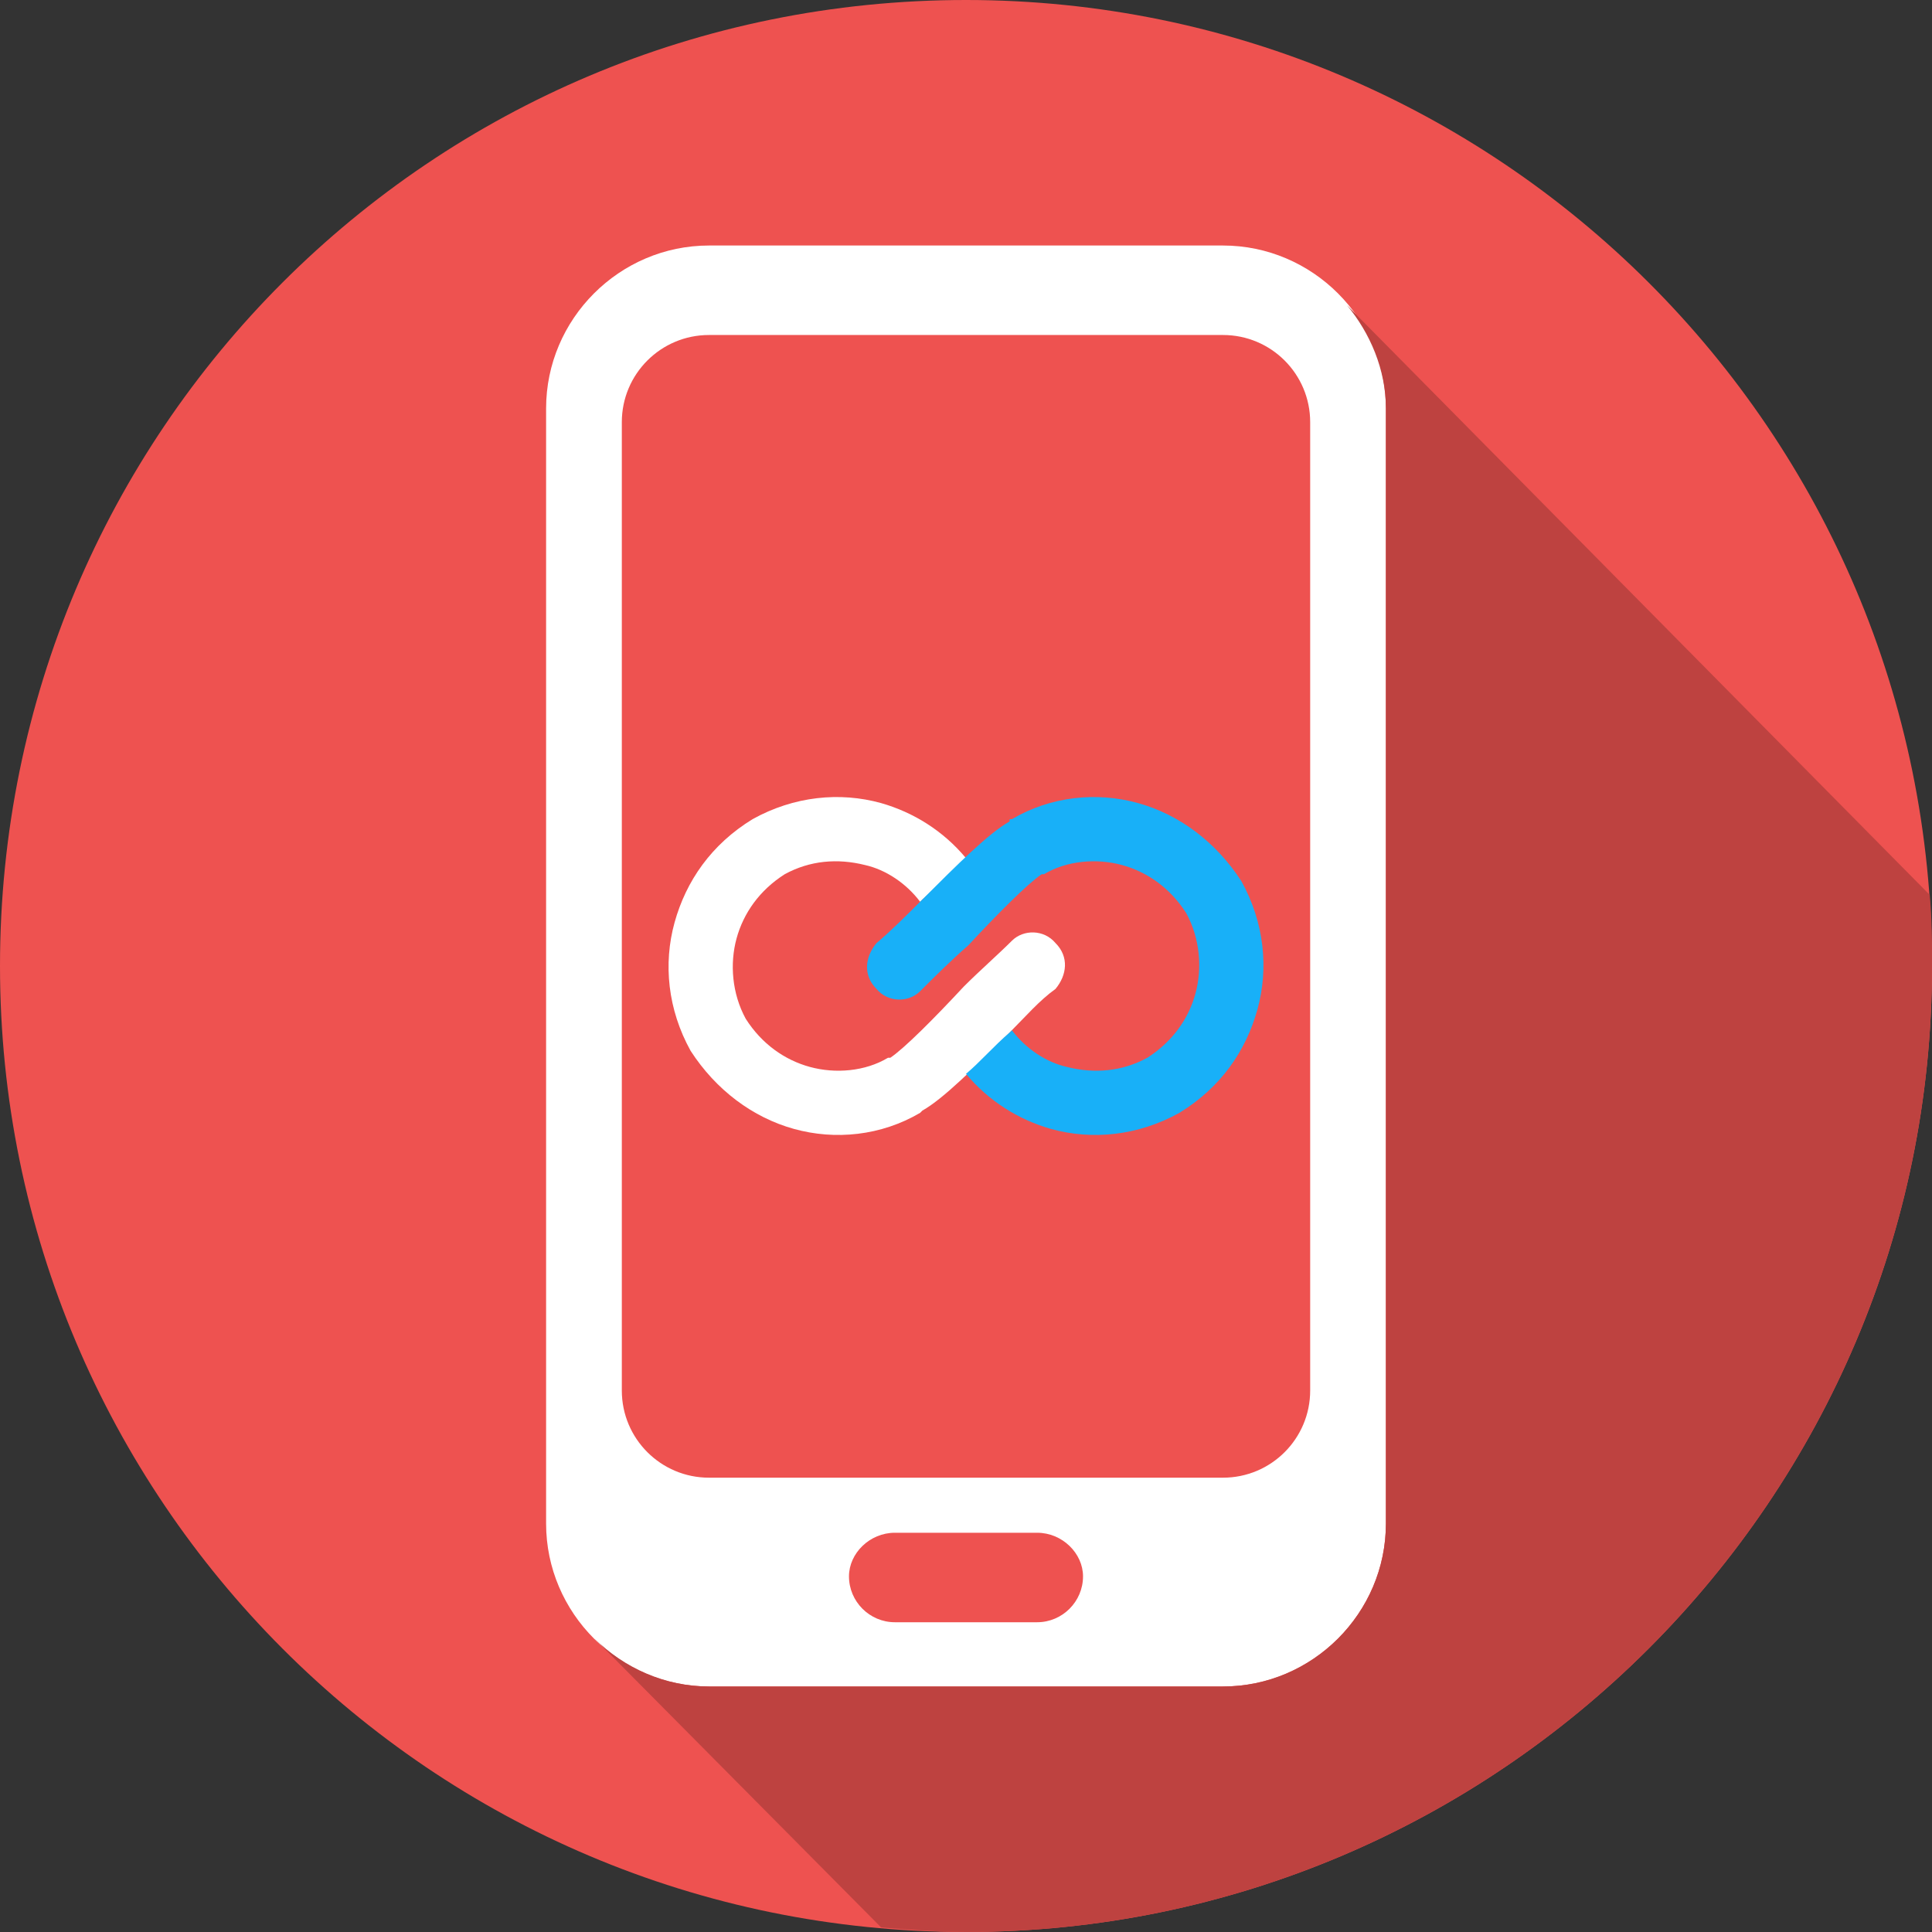 <?xml version="1.0" encoding="UTF-8"?>
<!DOCTYPE svg PUBLIC "-//W3C//DTD SVG 1.1//EN" "http://www.w3.org/Graphics/SVG/1.1/DTD/svg11.dtd">
<!-- Creator: CorelDRAW X8 -->
<svg xmlns="http://www.w3.org/2000/svg" xml:space="preserve" width="1.724in" height="1.724in" version="1.1" style="shape-rendering:geometricPrecision; text-rendering:geometricPrecision; image-rendering:optimizeQuality; fill-rule:evenodd; clip-rule:evenodd"
viewBox="0 0 842 842"
 xmlns:xlink="http://www.w3.org/1999/xlink">
 <rect x="0" y="0" width="842" height="842" fill="#333333" stroke="none"/>
 <defs>
  <style type="text/css">
   <![CDATA[
    .fil3 {fill:none}
    .fil5 {fill:#BE4240}
    .fil0 {fill:#EE5250}
    .fil4 {fill:white}
    .fil2 {fill:#18B0F8;fill-rule:nonzero}
    .fil1 {fill:white;fill-rule:nonzero}
   ]]>
  </style>
    <clipPath id="id0">
     <path d="M255 256l332 0 0 339 -332 0 0 -339z"/>
    </clipPath>
 </defs>
 <g id="Layer_x0020_1">
  <path class="fil0" d="M421 0c232,0 421,188 421,421 0,232 -189,421 -421,421 -233,0 -421,-189 -421,-421 0,-233 188,-421 421,-421z"/>
  <g id="_1776562382160">
   <g>
   </g>
   <g style="clip-path:url(#id0)">
    <g id="_1776689915904">
     <g>
      <path class="fil1" d="M401 393c-6,-8 -15,-14 -24,-16 -12,-3 -24,-2 -35,4l0 0c-11,7 -18,17 -21,28 -3,11 -2,24 4,35l0 0 0 0 0 0c7,11 17,18 28,21 11,3 24,2 34,-4l1 0 0 0c6,-4 19,-17 32,-31 7,-7 15,-14 21,-20 5,-5 14,-5 19,1 6,6 5,14 0,20 -7,5 -13,12 -20,19 -15,15 -29,29 -38,34l-1 1 0 0c-17,10 -37,12 -55,7 -18,-5 -34,-17 -45,-34l0 0 0 0 0 0c-10,-18 -12,-38 -7,-56 5,-18 16,-34 34,-45l0 0c18,-10 38,-12 56,-7 14,4 27,12 37,24 -6,5 -12,12 -19,18l-1 1z"/>
      <path class="fil2" d="M441 449c6,8 15,14 24,16 12,3 24,2 35,-4l0 0c11,-7 18,-17 21,-28 3,-11 2,-24 -4,-35l0 0 0 0 0 0c-7,-11 -17,-18 -28,-21 -11,-3 -24,-2 -34,4l-1 0 0 0c-6,4 -19,17 -32,31 -8,7 -15,14 -21,20 -5,5 -14,5 -19,-1 -6,-6 -5,-14 0,-20 6,-5 13,-12 20,-19 15,-15 29,-29 38,-34l0 -1 1 0c17,-10 37,-12 55,-7 18,5 34,17 45,34l0 0 0 0 0 0c10,18 12,38 7,56 -5,18 -16,34 -34,45l0 0c-18,10 -38,12 -56,7 -14,-4 -27,-12 -37,-24 6,-5 12,-12 19,-18l1 -1z"/>
     </g>
    </g>
   </g>
   <polygon class="fil3" points="255,256 587,256 587,595 255,595 "/>
   <path class="fil4" d="M309 107l224 0c39,0 71,32 71,71l0 486c0,39 -32,71 -71,71l-224 0c-39,0 -71,-32 -71,-71l0 -486c0,-39 32,-71 71,-71zm0 39c-21,0 -38,17 -38,38l0 422c0,21 17,38 38,38l224 0c21,0 38,-17 38,-38l0 -422c0,-21 -17,-38 -38,-38l-224 0zm81 522l62 0c11,0 20,9 20,19l0 0c0,11 -9,20 -20,20l-62 0c-11,0 -20,-9 -20,-20l0 0c0,-10 9,-19 20,-19z"/>
  </g>
  <path class="fil5" d="M841 390l-254 -257c10,12 17,28 17,45l0 486c0,39 -32,71 -71,71l-224 0c-19,0 -37,-8 -50,-21l0 0 125 126c12,1 25,2 37,2 232,0 421,-189 421,-421 0,-10 0,-21 -1,-31z"/>
 </g>
</svg>
